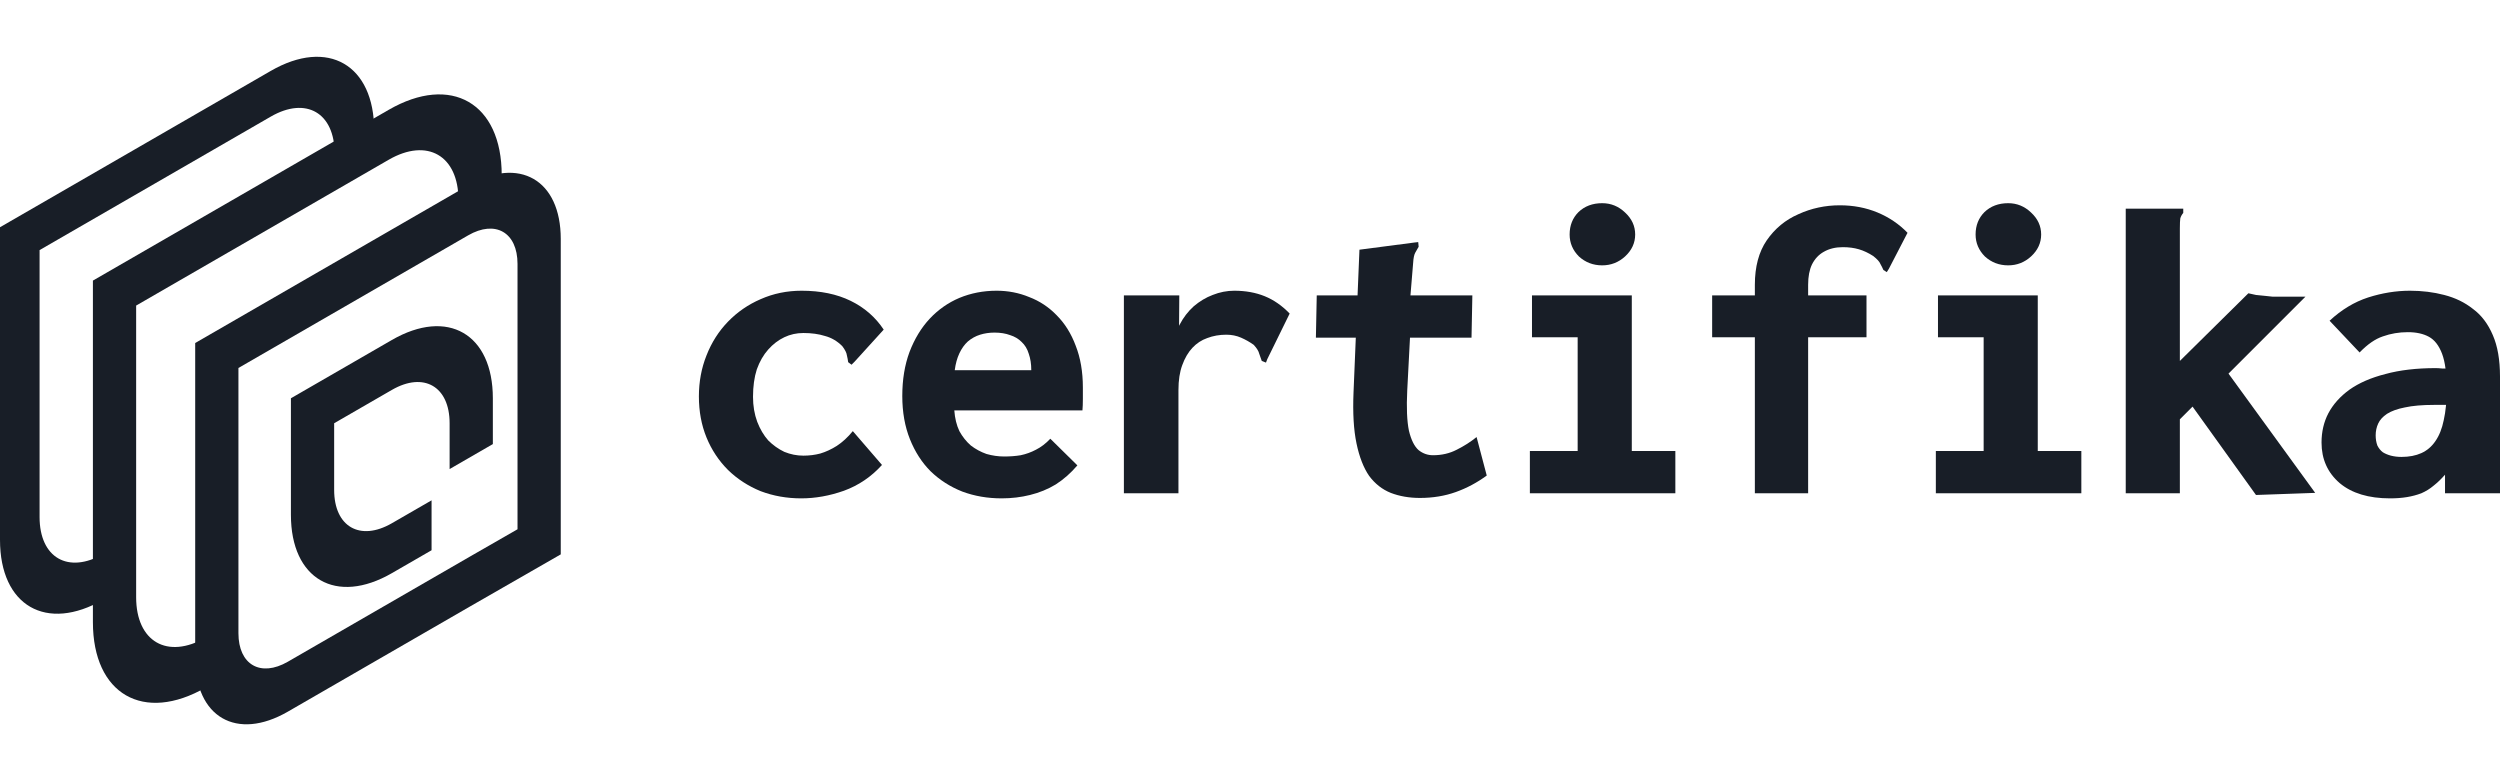 <svg width="142" height="44" viewBox="0 0 142 44" fill="none" xmlns="http://www.w3.org/2000/svg">
<path fill-rule="evenodd" clip-rule="evenodd" d="M0 12.907L15.379 4.028C18.624 2.155 21.254 3.674 21.254 7.421L19.006 8.718C19.006 6.405 17.382 5.467 15.379 6.624L2.248 14.205V29.367C2.248 31.681 3.872 32.619 5.876 31.462V34.057C2.631 35.931 0 34.412 0 30.665V12.907Z" fill="#181E27"/>
<path fill-rule="evenodd" clip-rule="evenodd" d="M5.277 15.938L22.078 6.238C25.623 4.192 28.497 5.851 28.497 9.944L26.041 11.362C26.041 8.835 24.267 7.81 22.078 9.074L7.733 17.356V33.921C7.733 36.448 9.507 37.473 11.696 36.209V39.045C8.151 41.091 5.277 39.432 5.277 35.339V15.938Z" fill="#181E27"/>
<path fill-rule="evenodd" clip-rule="evenodd" d="M26.66 34.469L31.851 31.488V13.572C31.851 10.216 29.495 8.855 26.589 10.533L11.087 19.483V37.384C11.087 40.739 13.443 42.1 16.349 40.422L26.66 34.469ZM13.543 20.901V35.966C13.543 37.756 14.799 38.481 16.349 37.586L26.663 31.631L29.395 30.062V14.989C29.395 13.2 28.139 12.474 26.589 13.369L13.543 20.901Z" fill="#181E27"/>
<path fill-rule="evenodd" clip-rule="evenodd" d="M16.524 22.622L22.259 19.311C25.427 17.482 27.994 18.965 27.994 22.622V25.224L25.538 26.642V24.04C25.538 21.949 24.07 21.101 22.259 22.147L18.98 24.04V27.826C18.98 29.918 20.448 30.765 22.259 29.72L24.513 28.419V31.254L22.259 32.555C19.092 34.384 16.524 32.901 16.524 29.244V22.622Z" fill="#181E27"/>
<path d="M135.755 28.307C134.538 28.307 133.585 28.018 132.896 27.442C132.208 26.849 131.863 26.081 131.863 25.136C131.863 24.528 131.991 23.975 132.248 23.479C132.52 22.966 132.92 22.518 133.449 22.134C133.993 21.749 134.674 21.453 135.49 21.245C136.307 21.021 137.26 20.909 138.349 20.909C138.445 20.909 138.573 20.916 138.733 20.933C138.893 20.933 139.07 20.933 139.262 20.933C139.454 20.933 139.63 20.941 139.79 20.956L139.862 23.022C139.734 23.006 139.566 22.998 139.358 22.998C139.166 22.998 138.965 22.998 138.757 22.998C138.549 22.998 138.381 22.998 138.253 22.998C137.58 22.998 137.028 23.046 136.595 23.142C136.179 23.222 135.843 23.343 135.587 23.503C135.346 23.663 135.178 23.847 135.082 24.055C134.986 24.263 134.938 24.488 134.938 24.728C134.938 24.936 134.97 25.128 135.034 25.304C135.114 25.464 135.218 25.593 135.346 25.689C135.474 25.769 135.627 25.833 135.803 25.881C135.995 25.929 136.195 25.953 136.403 25.953C136.836 25.953 137.212 25.881 137.532 25.737C137.852 25.593 138.117 25.368 138.325 25.064C138.549 24.744 138.709 24.343 138.805 23.863C138.917 23.367 138.973 22.782 138.973 22.11C138.973 21.229 138.885 20.556 138.709 20.092C138.533 19.627 138.285 19.307 137.965 19.131C137.644 18.955 137.244 18.867 136.764 18.867C136.267 18.867 135.795 18.947 135.346 19.107C134.914 19.251 134.474 19.555 134.025 20.02L132.32 18.218C132.992 17.594 133.721 17.153 134.506 16.897C135.306 16.641 136.099 16.513 136.884 16.513C137.572 16.513 138.221 16.593 138.829 16.753C139.454 16.913 139.998 17.177 140.463 17.546C140.943 17.898 141.319 18.394 141.592 19.035C141.864 19.659 142 20.444 142 21.389V28.018H138.877V26.962C138.669 27.202 138.453 27.41 138.229 27.586C138.021 27.762 137.788 27.906 137.532 28.018C137.276 28.115 137.004 28.187 136.715 28.235C136.427 28.283 136.107 28.307 135.755 28.307Z" fill="#181E27"/>
<path d="M124.537 23.095L123.816 23.816V28.019H120.742V11.854H123.792H124.009V12.094C123.928 12.19 123.872 12.294 123.84 12.406C123.824 12.518 123.816 12.71 123.816 12.982V20.501L127.708 16.658C127.836 16.69 127.98 16.722 128.14 16.754C128.3 16.77 128.46 16.786 128.621 16.802C128.781 16.818 128.933 16.834 129.077 16.85C129.221 16.85 129.341 16.85 129.437 16.85H130.95L126.579 21.221L131.503 27.995L128.14 28.115L124.537 23.095Z" fill="#181E27"/>
<path d="M109.956 28.019V25.617H112.671V19.155H110.077V16.777H115.745V25.617H118.22V28.019H109.956ZM114.064 15.072C113.552 15.072 113.111 14.904 112.743 14.568C112.391 14.215 112.214 13.799 112.214 13.319C112.214 12.806 112.383 12.382 112.719 12.045C113.071 11.709 113.52 11.541 114.064 11.541C114.56 11.541 114.993 11.717 115.361 12.069C115.745 12.422 115.938 12.838 115.938 13.319C115.938 13.799 115.745 14.215 115.361 14.568C114.993 14.904 114.56 15.072 114.064 15.072Z" fill="#181E27"/>
<path d="M99.676 19.155H97.25V16.777H99.676V16.177C99.676 15.152 99.9 14.311 100.348 13.655C100.813 12.982 101.413 12.486 102.15 12.166C102.887 11.829 103.671 11.661 104.504 11.661C105.273 11.661 105.985 11.797 106.642 12.069C107.298 12.342 107.867 12.726 108.347 13.223L107.29 15.264L107.17 15.456L106.978 15.336C106.93 15.224 106.874 15.112 106.81 15C106.762 14.872 106.626 14.72 106.402 14.544C106.129 14.367 105.857 14.239 105.585 14.159C105.313 14.079 105.008 14.039 104.672 14.039C104.256 14.039 103.895 14.127 103.591 14.303C103.303 14.463 103.079 14.704 102.919 15.024C102.774 15.328 102.702 15.713 102.702 16.177V16.777H106.017V19.155H102.702V28.019H99.676V19.155Z" fill="#181E27"/>
<path d="M86.897 28.019V25.617H89.611V19.155H87.017V16.777H92.686V25.617H95.16V28.019H86.897ZM91.004 15.072C90.492 15.072 90.052 14.904 89.683 14.568C89.331 14.215 89.155 13.799 89.155 13.319C89.155 12.806 89.323 12.382 89.659 12.045C90.011 11.709 90.46 11.541 91.004 11.541C91.501 11.541 91.933 11.717 92.302 12.069C92.686 12.422 92.878 12.838 92.878 13.319C92.878 13.799 92.686 14.215 92.302 14.568C91.933 14.904 91.501 15.072 91.004 15.072Z" fill="#181E27"/>
<path d="M80.652 28.283C80.043 28.283 79.491 28.187 78.994 27.995C78.514 27.803 78.105 27.483 77.769 27.034C77.449 26.57 77.209 25.953 77.049 25.185C76.888 24.416 76.832 23.455 76.88 22.302L77.217 14.183L80.339 13.775L80.555 13.751L80.579 14.015C80.516 14.127 80.451 14.239 80.387 14.351C80.323 14.464 80.283 14.656 80.267 14.928L79.979 18.411L80.123 18.507L79.931 22.182C79.883 23.159 79.915 23.92 80.027 24.464C80.155 24.993 80.339 25.361 80.579 25.569C80.82 25.761 81.092 25.857 81.396 25.857C81.893 25.857 82.341 25.753 82.741 25.545C83.158 25.337 83.534 25.097 83.87 24.824L84.447 27.01C83.902 27.411 83.318 27.723 82.693 27.947C82.069 28.171 81.388 28.283 80.652 28.283ZM74.791 16.778H83.63L83.582 19.18H74.743L74.791 16.778Z" fill="#181E27"/>
<path d="M63.837 16.777H66.984L66.96 19.9L66.624 19.731C66.671 19.251 66.8 18.819 67.008 18.434C67.216 18.034 67.48 17.69 67.8 17.401C68.137 17.113 68.497 16.897 68.881 16.753C69.282 16.593 69.69 16.513 70.106 16.513C70.747 16.513 71.323 16.617 71.836 16.825C72.348 17.033 72.821 17.361 73.253 17.81L71.98 20.404L71.908 20.596L71.668 20.5C71.62 20.372 71.572 20.236 71.524 20.092C71.492 19.948 71.388 19.779 71.211 19.587C70.987 19.427 70.747 19.291 70.491 19.179C70.235 19.067 69.954 19.011 69.65 19.011C69.266 19.011 68.905 19.075 68.569 19.203C68.249 19.315 67.969 19.499 67.728 19.756C67.488 20.012 67.296 20.34 67.152 20.74C67.008 21.125 66.936 21.597 66.936 22.157V28.018H63.837V16.777Z" fill="#181E27"/>
<path d="M56.895 28.307C56.095 28.307 55.35 28.179 54.661 27.922C53.973 27.65 53.372 27.266 52.86 26.77C52.363 26.273 51.971 25.665 51.683 24.944C51.395 24.223 51.25 23.407 51.25 22.494C51.25 21.565 51.386 20.732 51.659 19.996C51.947 19.243 52.331 18.61 52.812 18.098C53.292 17.586 53.853 17.193 54.493 16.921C55.15 16.649 55.854 16.513 56.607 16.513C57.264 16.513 57.88 16.633 58.457 16.873C59.049 17.097 59.569 17.442 60.018 17.906C60.482 18.37 60.843 18.947 61.099 19.635C61.371 20.324 61.507 21.117 61.507 22.013C61.507 22.19 61.507 22.406 61.507 22.662C61.507 22.918 61.499 23.134 61.483 23.311H54.205C54.237 23.759 54.333 24.151 54.493 24.488C54.669 24.808 54.886 25.08 55.142 25.304C55.414 25.512 55.71 25.672 56.031 25.785C56.367 25.881 56.703 25.929 57.039 25.929C57.376 25.929 57.688 25.905 57.976 25.857C58.28 25.793 58.569 25.689 58.841 25.544C59.129 25.4 59.401 25.192 59.658 24.92L61.195 26.433C60.827 26.866 60.418 27.226 59.97 27.514C59.522 27.786 59.033 27.986 58.505 28.115C57.992 28.243 57.456 28.307 56.895 28.307ZM54.229 21.029H58.577C58.577 20.676 58.529 20.364 58.433 20.092C58.352 19.82 58.216 19.595 58.024 19.419C57.848 19.243 57.632 19.115 57.376 19.035C57.119 18.939 56.823 18.891 56.487 18.891C56.199 18.891 55.926 18.931 55.67 19.011C55.414 19.091 55.182 19.219 54.974 19.395C54.781 19.571 54.621 19.796 54.493 20.068C54.365 20.34 54.277 20.66 54.229 21.029Z" fill="#181E27"/>
<path d="M45.51 28.307C44.693 28.307 43.924 28.171 43.203 27.898C42.499 27.61 41.882 27.21 41.354 26.697C40.825 26.169 40.417 25.552 40.129 24.848C39.841 24.143 39.697 23.367 39.697 22.518C39.697 21.685 39.841 20.909 40.129 20.188C40.417 19.451 40.825 18.811 41.354 18.266C41.882 17.722 42.499 17.297 43.203 16.993C43.924 16.673 44.701 16.513 45.533 16.513C46.606 16.513 47.535 16.705 48.32 17.089C49.105 17.474 49.729 18.018 50.194 18.723L48.536 20.548L48.368 20.716L48.176 20.572C48.16 20.444 48.136 20.316 48.104 20.188C48.088 20.044 48 19.868 47.84 19.659C47.551 19.371 47.223 19.179 46.855 19.083C46.502 18.971 46.094 18.915 45.63 18.915C45.245 18.915 44.885 18.995 44.549 19.155C44.212 19.315 43.908 19.547 43.636 19.852C43.364 20.156 43.148 20.532 42.987 20.98C42.843 21.429 42.771 21.949 42.771 22.542C42.771 23.054 42.851 23.527 43.011 23.959C43.172 24.375 43.38 24.728 43.636 25.016C43.908 25.288 44.212 25.504 44.549 25.665C44.901 25.809 45.261 25.881 45.63 25.881C45.966 25.881 46.286 25.841 46.59 25.761C46.911 25.665 47.223 25.52 47.527 25.328C47.847 25.12 48.152 24.84 48.44 24.488L50.097 26.409C49.489 27.082 48.768 27.57 47.936 27.874C47.119 28.163 46.31 28.307 45.51 28.307Z" fill="#181E27"/>
</svg>
